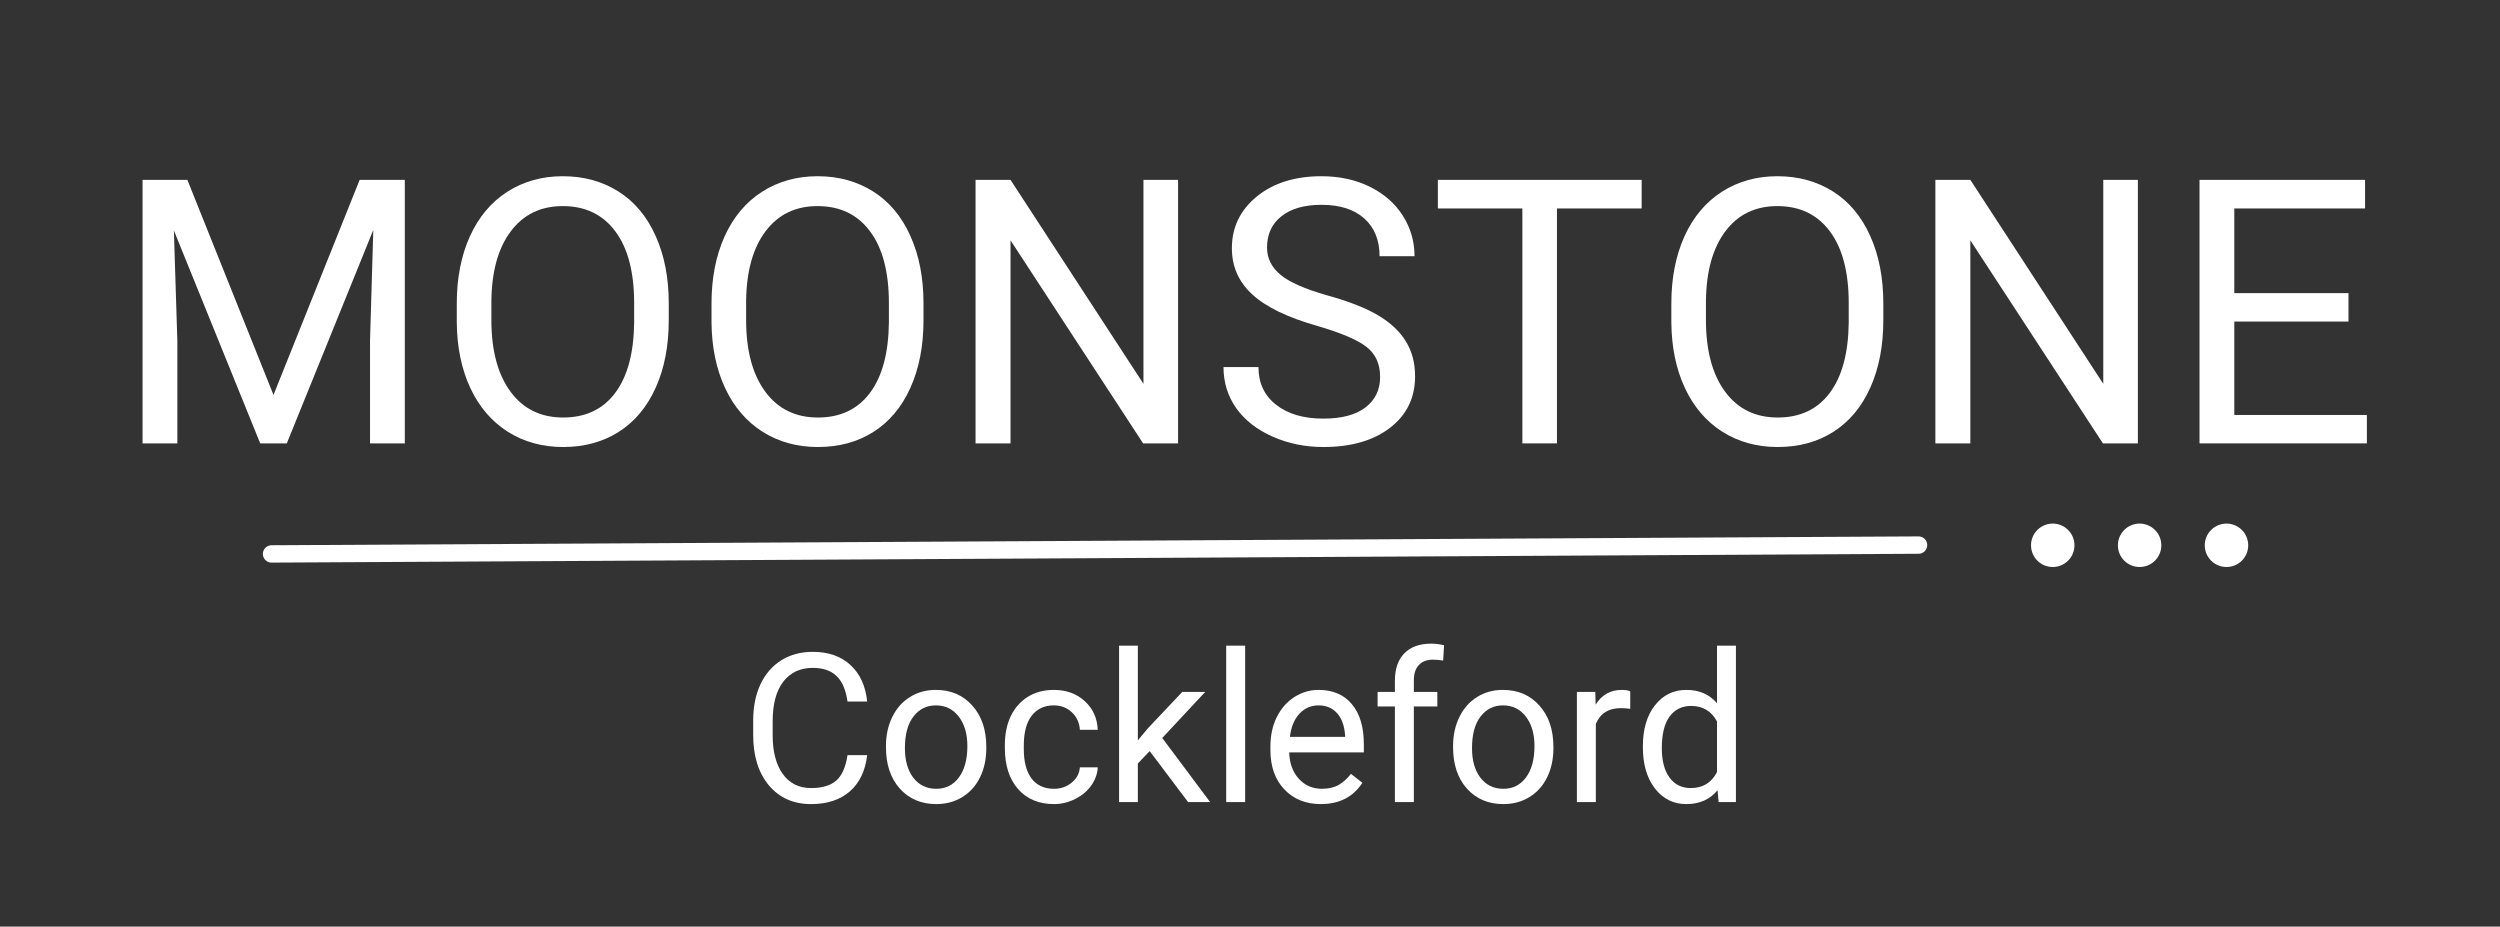<svg xmlns="http://www.w3.org/2000/svg" xmlns:xlink="http://www.w3.org/1999/xlink" width="286" zoomAndPan="magnify" viewBox="0 0 214.5 79.5" height="106" preserveAspectRatio="xMidYMid meet" version="1.0"><rect x="0" y="0" width="214.5" height="79.5" fill="#333333" stroke="none"/><defs><g/></defs><g fill="#ffffff" fill-opacity="1"><g transform="translate(9.607, 38.042)"><g><path d="M 6.469 -22.609 L 13.859 -4.156 L 21.25 -22.609 L 25.125 -22.609 L 25.125 0 L 22.141 0 L 22.141 -8.797 L 22.422 -18.312 L 15 0 L 12.719 0 L 5.312 -18.266 L 5.609 -8.797 L 5.609 0 L 2.625 0 L 2.625 -22.609 Z M 6.469 -22.609 "/></g></g></g><g fill="#ffffff" fill-opacity="1"><g transform="translate(37.363, 38.042)"><g><path d="M 20.016 -10.578 C 20.016 -8.359 19.641 -6.422 18.891 -4.766 C 18.148 -3.117 17.094 -1.859 15.719 -0.984 C 14.352 -0.117 12.766 0.312 10.953 0.312 C 9.172 0.312 7.586 -0.125 6.203 -1 C 4.828 -1.875 3.758 -3.117 3 -4.734 C 2.238 -6.359 1.848 -8.238 1.828 -10.375 L 1.828 -12 C 1.828 -14.176 2.203 -16.098 2.953 -17.766 C 3.711 -19.43 4.785 -20.707 6.172 -21.594 C 7.555 -22.477 9.141 -22.922 10.922 -22.922 C 12.723 -22.922 14.316 -22.484 15.703 -21.609 C 17.086 -20.734 18.148 -19.461 18.891 -17.797 C 19.641 -16.141 20.016 -14.207 20.016 -12 Z M 17.047 -12.031 C 17.047 -14.707 16.504 -16.766 15.422 -18.203 C 14.348 -19.641 12.848 -20.359 10.922 -20.359 C 9.035 -20.359 7.551 -19.641 6.469 -18.203 C 5.383 -16.766 4.828 -14.773 4.797 -12.234 L 4.797 -10.578 C 4.797 -7.973 5.344 -5.926 6.438 -4.438 C 7.531 -2.957 9.035 -2.219 10.953 -2.219 C 12.867 -2.219 14.352 -2.914 15.406 -4.312 C 16.469 -5.719 17.016 -7.734 17.047 -10.359 Z M 17.047 -12.031 "/></g></g></g><g fill="#ffffff" fill-opacity="1"><g transform="translate(59.22, 38.042)"><g><path d="M 20.016 -10.578 C 20.016 -8.359 19.641 -6.422 18.891 -4.766 C 18.148 -3.117 17.094 -1.859 15.719 -0.984 C 14.352 -0.117 12.766 0.312 10.953 0.312 C 9.172 0.312 7.586 -0.125 6.203 -1 C 4.828 -1.875 3.758 -3.117 3 -4.734 C 2.238 -6.359 1.848 -8.238 1.828 -10.375 L 1.828 -12 C 1.828 -14.176 2.203 -16.098 2.953 -17.766 C 3.711 -19.43 4.785 -20.707 6.172 -21.594 C 7.555 -22.477 9.141 -22.922 10.922 -22.922 C 12.723 -22.922 14.316 -22.484 15.703 -21.609 C 17.086 -20.734 18.148 -19.461 18.891 -17.797 C 19.641 -16.141 20.016 -14.207 20.016 -12 Z M 17.047 -12.031 C 17.047 -14.707 16.504 -16.766 15.422 -18.203 C 14.348 -19.641 12.848 -20.359 10.922 -20.359 C 9.035 -20.359 7.551 -19.641 6.469 -18.203 C 5.383 -16.766 4.828 -14.773 4.797 -12.234 L 4.797 -10.578 C 4.797 -7.973 5.344 -5.926 6.438 -4.438 C 7.531 -2.957 9.035 -2.219 10.953 -2.219 C 12.867 -2.219 14.352 -2.914 15.406 -4.312 C 16.469 -5.719 17.016 -7.734 17.047 -10.359 Z M 17.047 -12.031 "/></g></g></g><g fill="#ffffff" fill-opacity="1"><g transform="translate(81.078, 38.042)"><g><path d="M 20 0 L 17 0 L 5.625 -17.422 L 5.625 0 L 2.625 0 L 2.625 -22.609 L 5.625 -22.609 L 17.031 -5.109 L 17.031 -22.609 L 20 -22.609 Z M 20 0 "/></g></g></g><g fill="#ffffff" fill-opacity="1"><g transform="translate(103.742, 38.042)"><g><path d="M 9.281 -10.078 C 6.727 -10.805 4.867 -11.707 3.703 -12.781 C 2.535 -13.852 1.953 -15.176 1.953 -16.75 C 1.953 -18.531 2.66 -20.004 4.078 -21.172 C 5.504 -22.336 7.359 -22.922 9.641 -22.922 C 11.191 -22.922 12.578 -22.617 13.797 -22.016 C 15.016 -21.41 15.957 -20.582 16.625 -19.531 C 17.289 -18.477 17.625 -17.32 17.625 -16.062 L 14.625 -16.062 C 14.625 -17.438 14.188 -18.516 13.312 -19.297 C 12.445 -20.078 11.223 -20.469 9.641 -20.469 C 8.172 -20.469 7.023 -20.141 6.203 -19.484 C 5.379 -18.836 4.969 -17.941 4.969 -16.797 C 4.969 -15.879 5.359 -15.098 6.141 -14.453 C 6.922 -13.816 8.25 -13.234 10.125 -12.703 C 12.008 -12.18 13.477 -11.602 14.531 -10.969 C 15.594 -10.332 16.379 -9.586 16.891 -8.734 C 17.41 -7.891 17.672 -6.895 17.672 -5.75 C 17.672 -3.914 16.957 -2.445 15.531 -1.344 C 14.102 -0.238 12.191 0.312 9.797 0.312 C 8.242 0.312 6.797 0.016 5.453 -0.578 C 4.109 -1.172 3.066 -1.984 2.328 -3.016 C 1.598 -4.055 1.234 -5.234 1.234 -6.547 L 4.234 -6.547 C 4.234 -5.18 4.738 -4.102 5.75 -3.312 C 6.758 -2.52 8.109 -2.125 9.797 -2.125 C 11.367 -2.125 12.57 -2.441 13.406 -3.078 C 14.25 -3.723 14.672 -4.598 14.672 -5.703 C 14.672 -6.816 14.281 -7.676 13.5 -8.281 C 12.727 -8.883 11.32 -9.484 9.281 -10.078 Z M 9.281 -10.078 "/></g></g></g><g fill="#ffffff" fill-opacity="1"><g transform="translate(122.603, 38.042)"><g><path d="M 18.25 -20.156 L 10.984 -20.156 L 10.984 0 L 8.016 0 L 8.016 -20.156 L 0.766 -20.156 L 0.766 -22.609 L 18.25 -22.609 Z M 18.25 -20.156 "/></g></g></g><g fill="#ffffff" fill-opacity="1"><g transform="translate(141.573, 38.042)"><g><path d="M 20.016 -10.578 C 20.016 -8.359 19.641 -6.422 18.891 -4.766 C 18.148 -3.117 17.094 -1.859 15.719 -0.984 C 14.352 -0.117 12.766 0.312 10.953 0.312 C 9.172 0.312 7.586 -0.125 6.203 -1 C 4.828 -1.875 3.758 -3.117 3 -4.734 C 2.238 -6.359 1.848 -8.238 1.828 -10.375 L 1.828 -12 C 1.828 -14.176 2.203 -16.098 2.953 -17.766 C 3.711 -19.43 4.785 -20.707 6.172 -21.594 C 7.555 -22.477 9.141 -22.922 10.922 -22.922 C 12.723 -22.922 14.316 -22.484 15.703 -21.609 C 17.086 -20.734 18.148 -19.461 18.891 -17.797 C 19.641 -16.141 20.016 -14.207 20.016 -12 Z M 17.047 -12.031 C 17.047 -14.707 16.504 -16.766 15.422 -18.203 C 14.348 -19.641 12.848 -20.359 10.922 -20.359 C 9.035 -20.359 7.551 -19.641 6.469 -18.203 C 5.383 -16.766 4.828 -14.773 4.797 -12.234 L 4.797 -10.578 C 4.797 -7.973 5.344 -5.926 6.438 -4.438 C 7.531 -2.957 9.035 -2.219 10.953 -2.219 C 12.867 -2.219 14.352 -2.914 15.406 -4.312 C 16.469 -5.719 17.016 -7.734 17.047 -10.359 Z M 17.047 -12.031 "/></g></g></g><g fill="#ffffff" fill-opacity="1"><g transform="translate(163.43, 38.042)"><g><path d="M 20 0 L 17 0 L 5.625 -17.422 L 5.625 0 L 2.625 0 L 2.625 -22.609 L 5.625 -22.609 L 17.031 -5.109 L 17.031 -22.609 L 20 -22.609 Z M 20 0 "/></g></g></g><g fill="#ffffff" fill-opacity="1"><g transform="translate(186.094, 38.042)"><g><path d="M 15.406 -10.453 L 5.609 -10.453 L 5.609 -2.438 L 16.984 -2.438 L 16.984 0 L 2.625 0 L 2.625 -22.609 L 16.828 -22.609 L 16.828 -20.156 L 5.609 -20.156 L 5.609 -12.891 L 15.406 -12.891 Z M 15.406 -10.453 "/></g></g></g><g fill="#ffffff" fill-opacity="1"><g transform="translate(63.576, 68.819)"><g><path d="M 10.828 -4.031 C 10.672 -2.688 10.176 -1.648 9.344 -0.922 C 8.508 -0.191 7.398 0.172 6.016 0.172 C 4.504 0.172 3.297 -0.363 2.391 -1.438 C 1.492 -2.52 1.047 -3.961 1.047 -5.766 L 1.047 -6.984 C 1.047 -8.172 1.254 -9.211 1.672 -10.109 C 2.098 -11.004 2.695 -11.691 3.469 -12.172 C 4.238 -12.648 5.133 -12.891 6.156 -12.891 C 7.508 -12.891 8.594 -12.508 9.406 -11.75 C 10.219 -11 10.691 -9.957 10.828 -8.625 L 9.141 -8.625 C 8.992 -9.645 8.676 -10.379 8.188 -10.828 C 7.707 -11.285 7.031 -11.516 6.156 -11.516 C 5.082 -11.516 4.238 -11.117 3.625 -10.328 C 3.02 -9.535 2.719 -8.406 2.719 -6.938 L 2.719 -5.719 C 2.719 -4.332 3.004 -3.234 3.578 -2.422 C 4.16 -1.609 4.973 -1.203 6.016 -1.203 C 6.941 -1.203 7.656 -1.41 8.156 -1.828 C 8.656 -2.254 8.984 -2.988 9.141 -4.031 Z M 10.828 -4.031 "/></g></g><g transform="translate(75.219, 68.819)"><g><path d="M 0.797 -4.812 C 0.797 -5.738 0.977 -6.57 1.344 -7.312 C 1.707 -8.051 2.211 -8.617 2.859 -9.016 C 3.504 -9.422 4.242 -9.625 5.078 -9.625 C 6.367 -9.625 7.41 -9.176 8.203 -8.281 C 9.004 -7.395 9.406 -6.211 9.406 -4.734 L 9.406 -4.625 C 9.406 -3.695 9.227 -2.867 8.875 -2.141 C 8.52 -1.41 8.016 -0.844 7.359 -0.438 C 6.703 -0.031 5.953 0.172 5.109 0.172 C 3.828 0.172 2.785 -0.27 1.984 -1.156 C 1.191 -2.051 0.797 -3.234 0.797 -4.703 Z M 2.422 -4.625 C 2.422 -3.57 2.66 -2.727 3.141 -2.094 C 3.629 -1.457 4.285 -1.141 5.109 -1.141 C 5.922 -1.141 6.566 -1.461 7.047 -2.109 C 7.535 -2.754 7.781 -3.656 7.781 -4.812 C 7.781 -5.852 7.535 -6.691 7.047 -7.328 C 6.555 -7.973 5.898 -8.297 5.078 -8.297 C 4.285 -8.297 3.645 -7.977 3.156 -7.344 C 2.664 -6.707 2.422 -5.801 2.422 -4.625 Z M 2.422 -4.625 "/></g></g><g transform="translate(85.42, 68.819)"><g><path d="M 5.016 -1.141 C 5.586 -1.141 6.086 -1.312 6.516 -1.656 C 6.953 -2.008 7.191 -2.453 7.234 -2.984 L 8.766 -2.984 C 8.742 -2.441 8.562 -1.926 8.219 -1.438 C 7.875 -0.945 7.41 -0.555 6.828 -0.266 C 6.254 0.023 5.648 0.172 5.016 0.172 C 3.723 0.172 2.695 -0.254 1.938 -1.109 C 1.176 -1.973 0.797 -3.148 0.797 -4.641 L 0.797 -4.906 C 0.797 -5.832 0.961 -6.648 1.297 -7.359 C 1.641 -8.078 2.129 -8.633 2.766 -9.031 C 3.398 -9.426 4.145 -9.625 5 -9.625 C 6.062 -9.625 6.941 -9.305 7.641 -8.672 C 8.348 -8.035 8.723 -7.211 8.766 -6.203 L 7.234 -6.203 C 7.191 -6.816 6.961 -7.316 6.547 -7.703 C 6.129 -8.098 5.613 -8.297 5 -8.297 C 4.188 -8.297 3.551 -8 3.094 -7.406 C 2.645 -6.82 2.422 -5.969 2.422 -4.844 L 2.422 -4.547 C 2.422 -3.453 2.645 -2.609 3.094 -2.016 C 3.539 -1.43 4.18 -1.141 5.016 -1.141 Z M 5.016 -1.141 "/></g></g><g transform="translate(94.783, 68.819)"><g><path d="M 3.859 -4.375 L 2.844 -3.312 L 2.844 0 L 1.234 0 L 1.234 -13.422 L 2.844 -13.422 L 2.844 -5.297 L 3.719 -6.344 L 6.656 -9.453 L 8.625 -9.453 L 4.938 -5.5 L 9.047 0 L 7.156 0 Z M 3.859 -4.375 "/></g></g><g transform="translate(103.849, 68.819)"><g><path d="M 2.984 0 L 1.359 0 L 1.359 -13.422 L 2.984 -13.422 Z M 2.984 0 "/></g></g><g transform="translate(108.19, 68.819)"><g><path d="M 5.141 0.172 C 3.859 0.172 2.816 -0.242 2.016 -1.078 C 1.211 -1.922 0.812 -3.051 0.812 -4.469 L 0.812 -4.766 C 0.812 -5.703 0.988 -6.535 1.344 -7.266 C 1.707 -8.004 2.207 -8.582 2.844 -9 C 3.488 -9.414 4.188 -9.625 4.938 -9.625 C 6.164 -9.625 7.117 -9.219 7.797 -8.406 C 8.484 -7.602 8.828 -6.445 8.828 -4.938 L 8.828 -4.266 L 2.422 -4.266 C 2.453 -3.328 2.727 -2.57 3.25 -2 C 3.77 -1.426 4.43 -1.141 5.234 -1.141 C 5.805 -1.141 6.289 -1.254 6.688 -1.484 C 7.082 -1.723 7.426 -2.035 7.719 -2.422 L 8.703 -1.656 C 7.91 -0.438 6.723 0.172 5.141 0.172 Z M 4.938 -8.297 C 4.289 -8.297 3.742 -8.055 3.297 -7.578 C 2.859 -7.109 2.586 -6.445 2.484 -5.594 L 7.219 -5.594 L 7.219 -5.719 C 7.164 -6.531 6.941 -7.16 6.547 -7.609 C 6.148 -8.066 5.613 -8.297 4.938 -8.297 Z M 4.938 -8.297 "/></g></g><g transform="translate(117.667, 68.819)"><g><path d="M 2.016 0 L 2.016 -8.203 L 0.531 -8.203 L 0.531 -9.453 L 2.016 -9.453 L 2.016 -10.422 C 2.016 -11.43 2.285 -12.211 2.828 -12.766 C 3.367 -13.316 4.133 -13.594 5.125 -13.594 C 5.5 -13.594 5.867 -13.547 6.234 -13.453 L 6.156 -12.141 C 5.875 -12.191 5.582 -12.219 5.281 -12.219 C 4.75 -12.219 4.344 -12.062 4.062 -11.75 C 3.781 -11.445 3.641 -11.016 3.641 -10.453 L 3.641 -9.453 L 5.656 -9.453 L 5.656 -8.203 L 3.641 -8.203 L 3.641 0 Z M 2.016 0 "/></g></g><g transform="translate(123.877, 68.819)"><g><path d="M 0.797 -4.812 C 0.797 -5.738 0.977 -6.57 1.344 -7.312 C 1.707 -8.051 2.211 -8.617 2.859 -9.016 C 3.504 -9.422 4.242 -9.625 5.078 -9.625 C 6.367 -9.625 7.41 -9.176 8.203 -8.281 C 9.004 -7.395 9.406 -6.211 9.406 -4.734 L 9.406 -4.625 C 9.406 -3.695 9.227 -2.867 8.875 -2.141 C 8.52 -1.41 8.016 -0.844 7.359 -0.438 C 6.703 -0.031 5.953 0.172 5.109 0.172 C 3.828 0.172 2.785 -0.27 1.984 -1.156 C 1.191 -2.051 0.797 -3.234 0.797 -4.703 Z M 2.422 -4.625 C 2.422 -3.57 2.66 -2.727 3.141 -2.094 C 3.629 -1.457 4.285 -1.141 5.109 -1.141 C 5.922 -1.141 6.566 -1.461 7.047 -2.109 C 7.535 -2.754 7.781 -3.656 7.781 -4.812 C 7.781 -5.852 7.535 -6.691 7.047 -7.328 C 6.555 -7.973 5.898 -8.297 5.078 -8.297 C 4.285 -8.297 3.645 -7.977 3.156 -7.344 C 2.664 -6.707 2.422 -5.801 2.422 -4.625 Z M 2.422 -4.625 "/></g></g><g transform="translate(134.078, 68.819)"><g><path d="M 5.797 -8 C 5.547 -8.039 5.281 -8.062 5 -8.062 C 3.938 -8.062 3.219 -7.609 2.844 -6.703 L 2.844 0 L 1.219 0 L 1.219 -9.453 L 2.797 -9.453 L 2.828 -8.359 C 3.348 -9.203 4.098 -9.625 5.078 -9.625 C 5.391 -9.625 5.629 -9.582 5.797 -9.5 Z M 5.797 -8 "/></g></g><g transform="translate(140.131, 68.819)"><g><path d="M 0.828 -4.797 C 0.828 -6.254 1.172 -7.422 1.859 -8.297 C 2.547 -9.18 3.445 -9.625 4.562 -9.625 C 5.664 -9.625 6.539 -9.242 7.188 -8.484 L 7.188 -13.422 L 8.812 -13.422 L 8.812 0 L 7.328 0 L 7.234 -1.016 C 6.586 -0.223 5.691 0.172 4.547 0.172 C 3.453 0.172 2.555 -0.273 1.859 -1.172 C 1.172 -2.066 0.828 -3.238 0.828 -4.688 Z M 2.453 -4.625 C 2.453 -3.551 2.672 -2.711 3.109 -2.109 C 3.555 -1.504 4.164 -1.203 4.938 -1.203 C 5.969 -1.203 6.719 -1.66 7.188 -2.578 L 7.188 -6.922 C 6.707 -7.805 5.969 -8.25 4.969 -8.25 C 4.176 -8.25 3.555 -7.941 3.109 -7.328 C 2.672 -6.723 2.453 -5.82 2.453 -4.625 Z M 2.453 -4.625 "/></g></g></g><path stroke-linecap="round" transform="matrix(0.745, -0.004, 0.004, 0.745, 22.551, 46.787)" fill="none" stroke-linejoin="miter" d="M 1.001 0.999 L 190.678 0.998 " stroke="#ffffff" stroke-width="2" stroke-opacity="1" stroke-miterlimit="4"/><path fill="#ffffff" d="M 176.125 44.922 C 176.371 44.922 176.609 44.973 176.84 45.066 C 177.066 45.16 177.27 45.293 177.441 45.469 C 177.617 45.645 177.754 45.844 177.848 46.074 C 177.941 46.301 177.988 46.539 177.988 46.785 C 177.988 47.035 177.941 47.273 177.848 47.5 C 177.754 47.727 177.617 47.93 177.441 48.105 C 177.27 48.277 177.066 48.414 176.84 48.508 C 176.609 48.602 176.371 48.648 176.125 48.648 C 175.879 48.648 175.641 48.602 175.41 48.508 C 175.184 48.414 174.98 48.277 174.809 48.105 C 174.633 47.93 174.496 47.727 174.402 47.5 C 174.309 47.273 174.262 47.035 174.262 46.785 C 174.262 46.539 174.309 46.301 174.402 46.074 C 174.496 45.844 174.633 45.645 174.809 45.469 C 174.98 45.293 175.184 45.16 175.41 45.066 C 175.641 44.973 175.879 44.922 176.125 44.922 Z M 183.578 44.922 C 183.824 44.922 184.062 44.973 184.293 45.066 C 184.52 45.16 184.723 45.293 184.895 45.469 C 185.07 45.645 185.207 45.844 185.301 46.074 C 185.395 46.301 185.441 46.539 185.441 46.785 C 185.441 47.035 185.395 47.273 185.301 47.5 C 185.207 47.727 185.07 47.93 184.895 48.105 C 184.723 48.277 184.52 48.414 184.293 48.508 C 184.062 48.602 183.824 48.648 183.578 48.648 C 183.332 48.648 183.094 48.602 182.863 48.508 C 182.637 48.414 182.434 48.277 182.262 48.105 C 182.086 47.93 181.953 47.727 181.855 47.5 C 181.762 47.273 181.715 47.035 181.715 46.785 C 181.715 46.539 181.762 46.301 181.855 46.074 C 181.953 45.844 182.086 45.645 182.262 45.469 C 182.434 45.293 182.637 45.16 182.863 45.066 C 183.094 44.973 183.332 44.922 183.578 44.922 Z M 191.031 44.922 C 191.277 44.922 191.516 44.973 191.746 45.066 C 191.973 45.16 192.176 45.293 192.352 45.469 C 192.523 45.645 192.66 45.844 192.754 46.074 C 192.848 46.301 192.895 46.539 192.895 46.785 C 192.895 47.035 192.848 47.273 192.754 47.5 C 192.66 47.727 192.523 47.93 192.352 48.105 C 192.176 48.277 191.973 48.414 191.746 48.508 C 191.516 48.602 191.277 48.648 191.031 48.648 C 190.785 48.648 190.547 48.602 190.32 48.508 C 190.09 48.414 189.891 48.277 189.715 48.105 C 189.539 47.93 189.406 47.727 189.309 47.5 C 189.215 47.273 189.168 47.035 189.168 46.785 C 189.168 46.539 189.215 46.301 189.309 46.074 C 189.406 45.844 189.539 45.645 189.715 45.469 C 189.891 45.293 190.09 45.16 190.32 45.066 C 190.547 44.973 190.785 44.922 191.031 44.922 Z M 191.031 44.922 " fill-opacity="1" fill-rule="nonzero"/></svg>